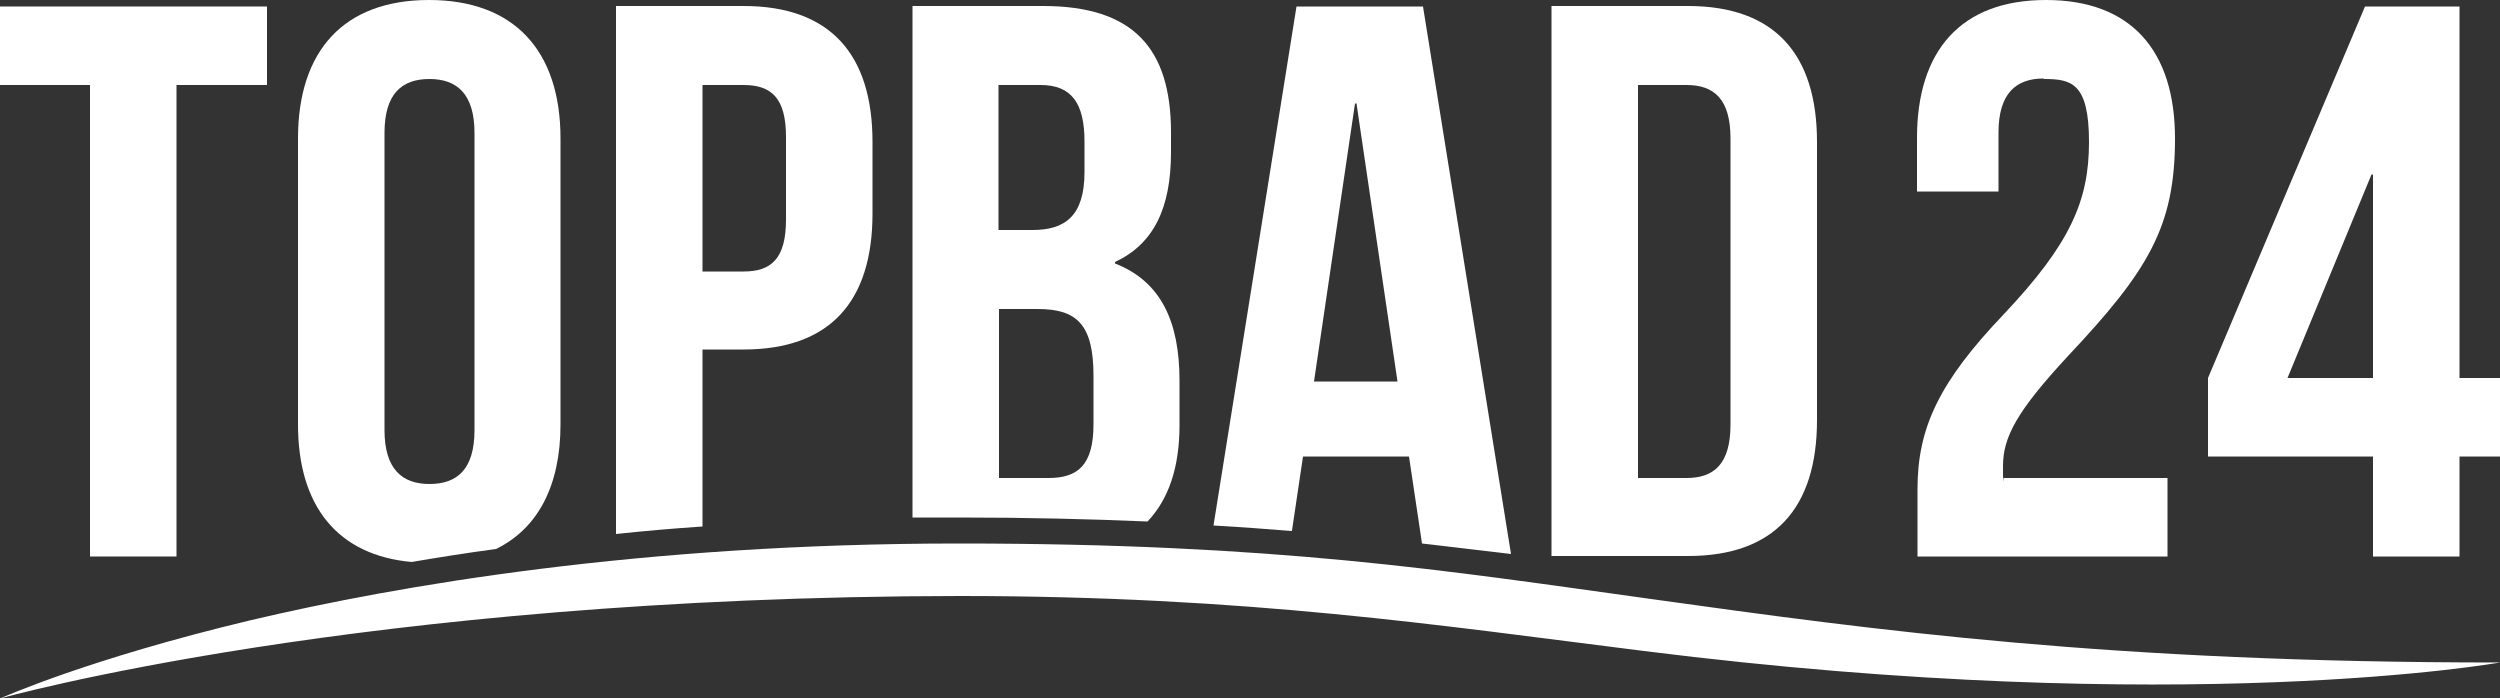 <?xml version="1.0" encoding="UTF-8"?>
<svg id="Ebene_1" data-name="Ebene 1" xmlns="http://www.w3.org/2000/svg" version="1.1" viewBox="0 0 500 139.7">
  <rect x="0" y="0" width="500" height="139.7" fill="#333333" stroke="none"/>
  <defs>
    <style>
      .cls-1 {
        fill: #fff;
        stroke-width: 0px;
      }
    </style>
  </defs>
  <path class="cls-1" d="M0,1.3h53.4v15.7h-18.1v94.3h-17.3V17H0V1.3Z"/>
  <path class="cls-1" d="M140.5,105.4v-35.5h8.2c17.3,0,25.8-9.6,25.8-27.2v-14.3c0-17.6-8.5-27.2-25.8-27.2h-25.5v105.6c5.6-.6,11.3-1.1,17.3-1.5ZM140.5,17h8.2c5.5,0,8.5,2.5,8.5,10.4v16.5c0,7.9-3,10.4-8.5,10.4h-8.2V17Z"/>
  <path class="cls-1" d="M408.7,15.7c-5.5,0-9,3-9,10.8v11.8h-16.3v-10.7C383.4,10.1,392.2,0,409.2,0s25.8,10.1,25.8,27.7-5.3,26.4-21.4,43.5c-10.2,11-13,16.2-13,22s0,1.6.2,2.4h32.7v15.7h-50v-13.5c0-12.3,4.4-21.5,17.3-35,13.2-14,17-22.6,17-34.4s-3.5-12.6-9-12.6Z"/>
  <path class="cls-1" d="M441.6,75.6L473,1.3h18.9v74.3h8.2v15.7h-8.2v20h-17.3v-20h-33v-15.7ZM474.6,75.6v-40.7h-.3l-16.8,40.7h17.1Z"/>
  <path class="cls-1" d="M82.3,112.4c5.3-.9,10.9-1.8,16.9-2.6,8.4-4.1,12.9-12.7,12.9-24.9V27.7C112.1,10.1,102.8,0,85.8,0s-26.2,10.1-26.2,27.7v57.2c0,16.4,8,26.2,22.8,27.5ZM76.9,26.6c0-7.9,3.5-10.8,9-10.8s9,3,9,10.8v59.4c0,7.9-3.5,10.8-9,10.8s-9-3-9-10.8V26.6Z"/>
  <path class="cls-1" d="M191.8,103.5c13.5,0,26,.3,37.7.8,4.2-4.4,6.4-10.8,6.4-19.2v-9c0-11.6-3.6-19.8-12.9-23.4v-.3c7.7-3.6,11.2-10.7,11.2-22v-3.9c0-17-7.7-25.3-25.6-25.3h-26.1v102.3c3.1,0,6.2,0,9.3,0ZM199.8,17h8.3c6.1,0,8.8,3.5,8.8,11.3v6.1c0,8.8-3.9,11.6-10.4,11.6h-6.8v-29.1ZM199.8,61.8h7.7c7.9,0,11.2,3.1,11.2,13.4v9.6c0,8.2-3.1,10.8-9,10.8h-9.9v-33.8Z"/>
  <path class="cls-1" d="M258.4,106.1l2.2-14.8h21.2l2.6,17.4c6,.7,11.9,1.4,17.8,2.1L284.6,1.3h-25.3l-16.6,103.8c5.4.3,10.6.7,15.6,1.1ZM271,20.7h.3l8.2,55.6h-16.7l8.2-55.6Z"/>
  <path class="cls-1" d="M363.4,84.1V28.4c0-17.6-8.5-27.2-25.8-27.2h-27.3v110h27.3c17.3,0,25.8-9.6,25.8-27.2ZM327.6,95.6V17h9.7c5.5,0,8.8,2.8,8.8,10.7v57.2c0,7.9-3.3,10.7-8.8,10.7h-9.7Z"/>
  <path class="cls-1" d="M0,139.7c.7-.3,17.7-7.9,49.9-15.6,29.6-7,78.2-15.4,141.9-15.4s97.3,5.4,138.4,11.1c45.2,6.3,91.9,12.7,169.8,12.7,0,0-63.1,11.3-171.2-2.3-40.8-5.1-79.2-11-136.9-11C72.3,119.3,0,139.7,0,139.7Z"/>
</svg>